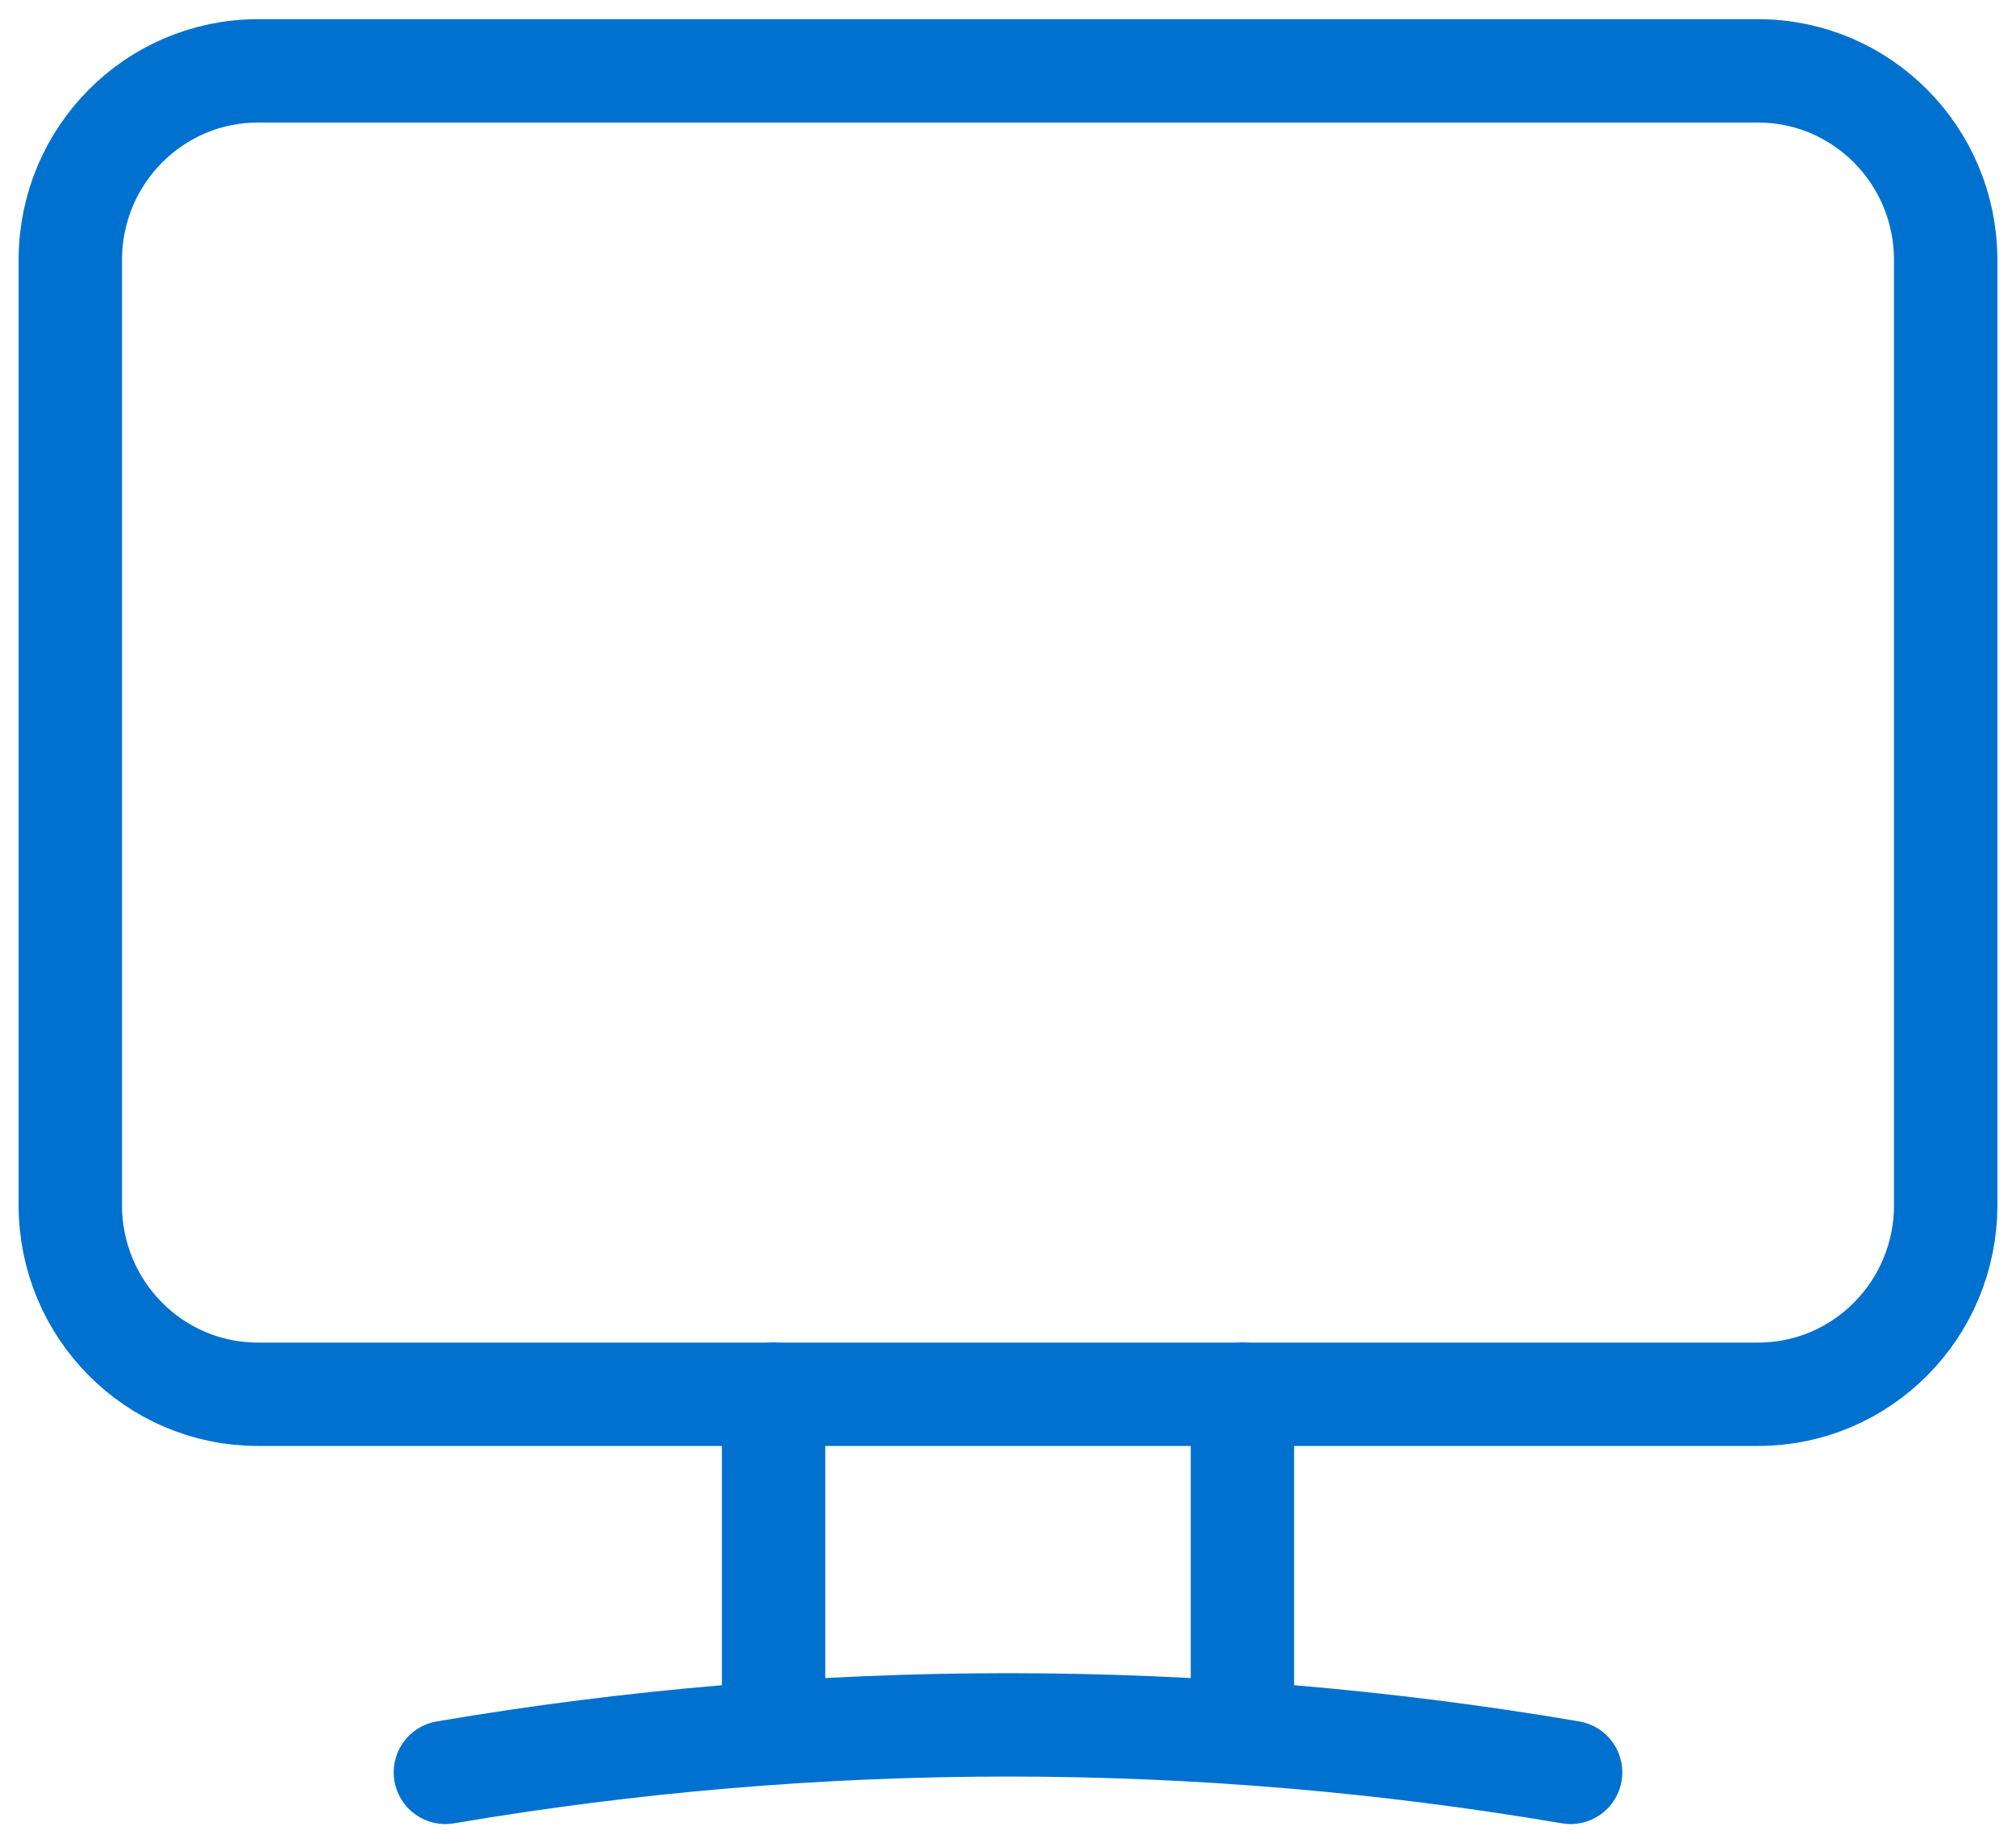<svg width="117" height="107" viewBox="0 0 117 107" fill="none" xmlns="http://www.w3.org/2000/svg">
<path d="M102.035 4.115H14.965C8.954 4.115 4.081 9.029 4.081 15.09V69.962C4.081 76.022 8.954 80.936 14.965 80.936H102.035C108.046 80.936 112.919 76.022 112.919 69.962V15.09C112.919 9.029 108.046 4.115 102.035 4.115Z" stroke="#0071CE" stroke-width="6" stroke-linecap="round" stroke-linejoin="round"/>
<path d="M25.849 102.885C47.464 99.208 69.537 99.208 91.151 102.885" stroke="#0071CE" stroke-width="6" stroke-linecap="round" stroke-linejoin="round"/>
<path d="M72.105 100.58V80.936" stroke="#0071CE" stroke-width="6" stroke-linecap="round" stroke-linejoin="round"/>
<path d="M44.895 80.936V100.58" stroke="#0071CE" stroke-width="6" stroke-linecap="round" stroke-linejoin="round"/>
</svg>
